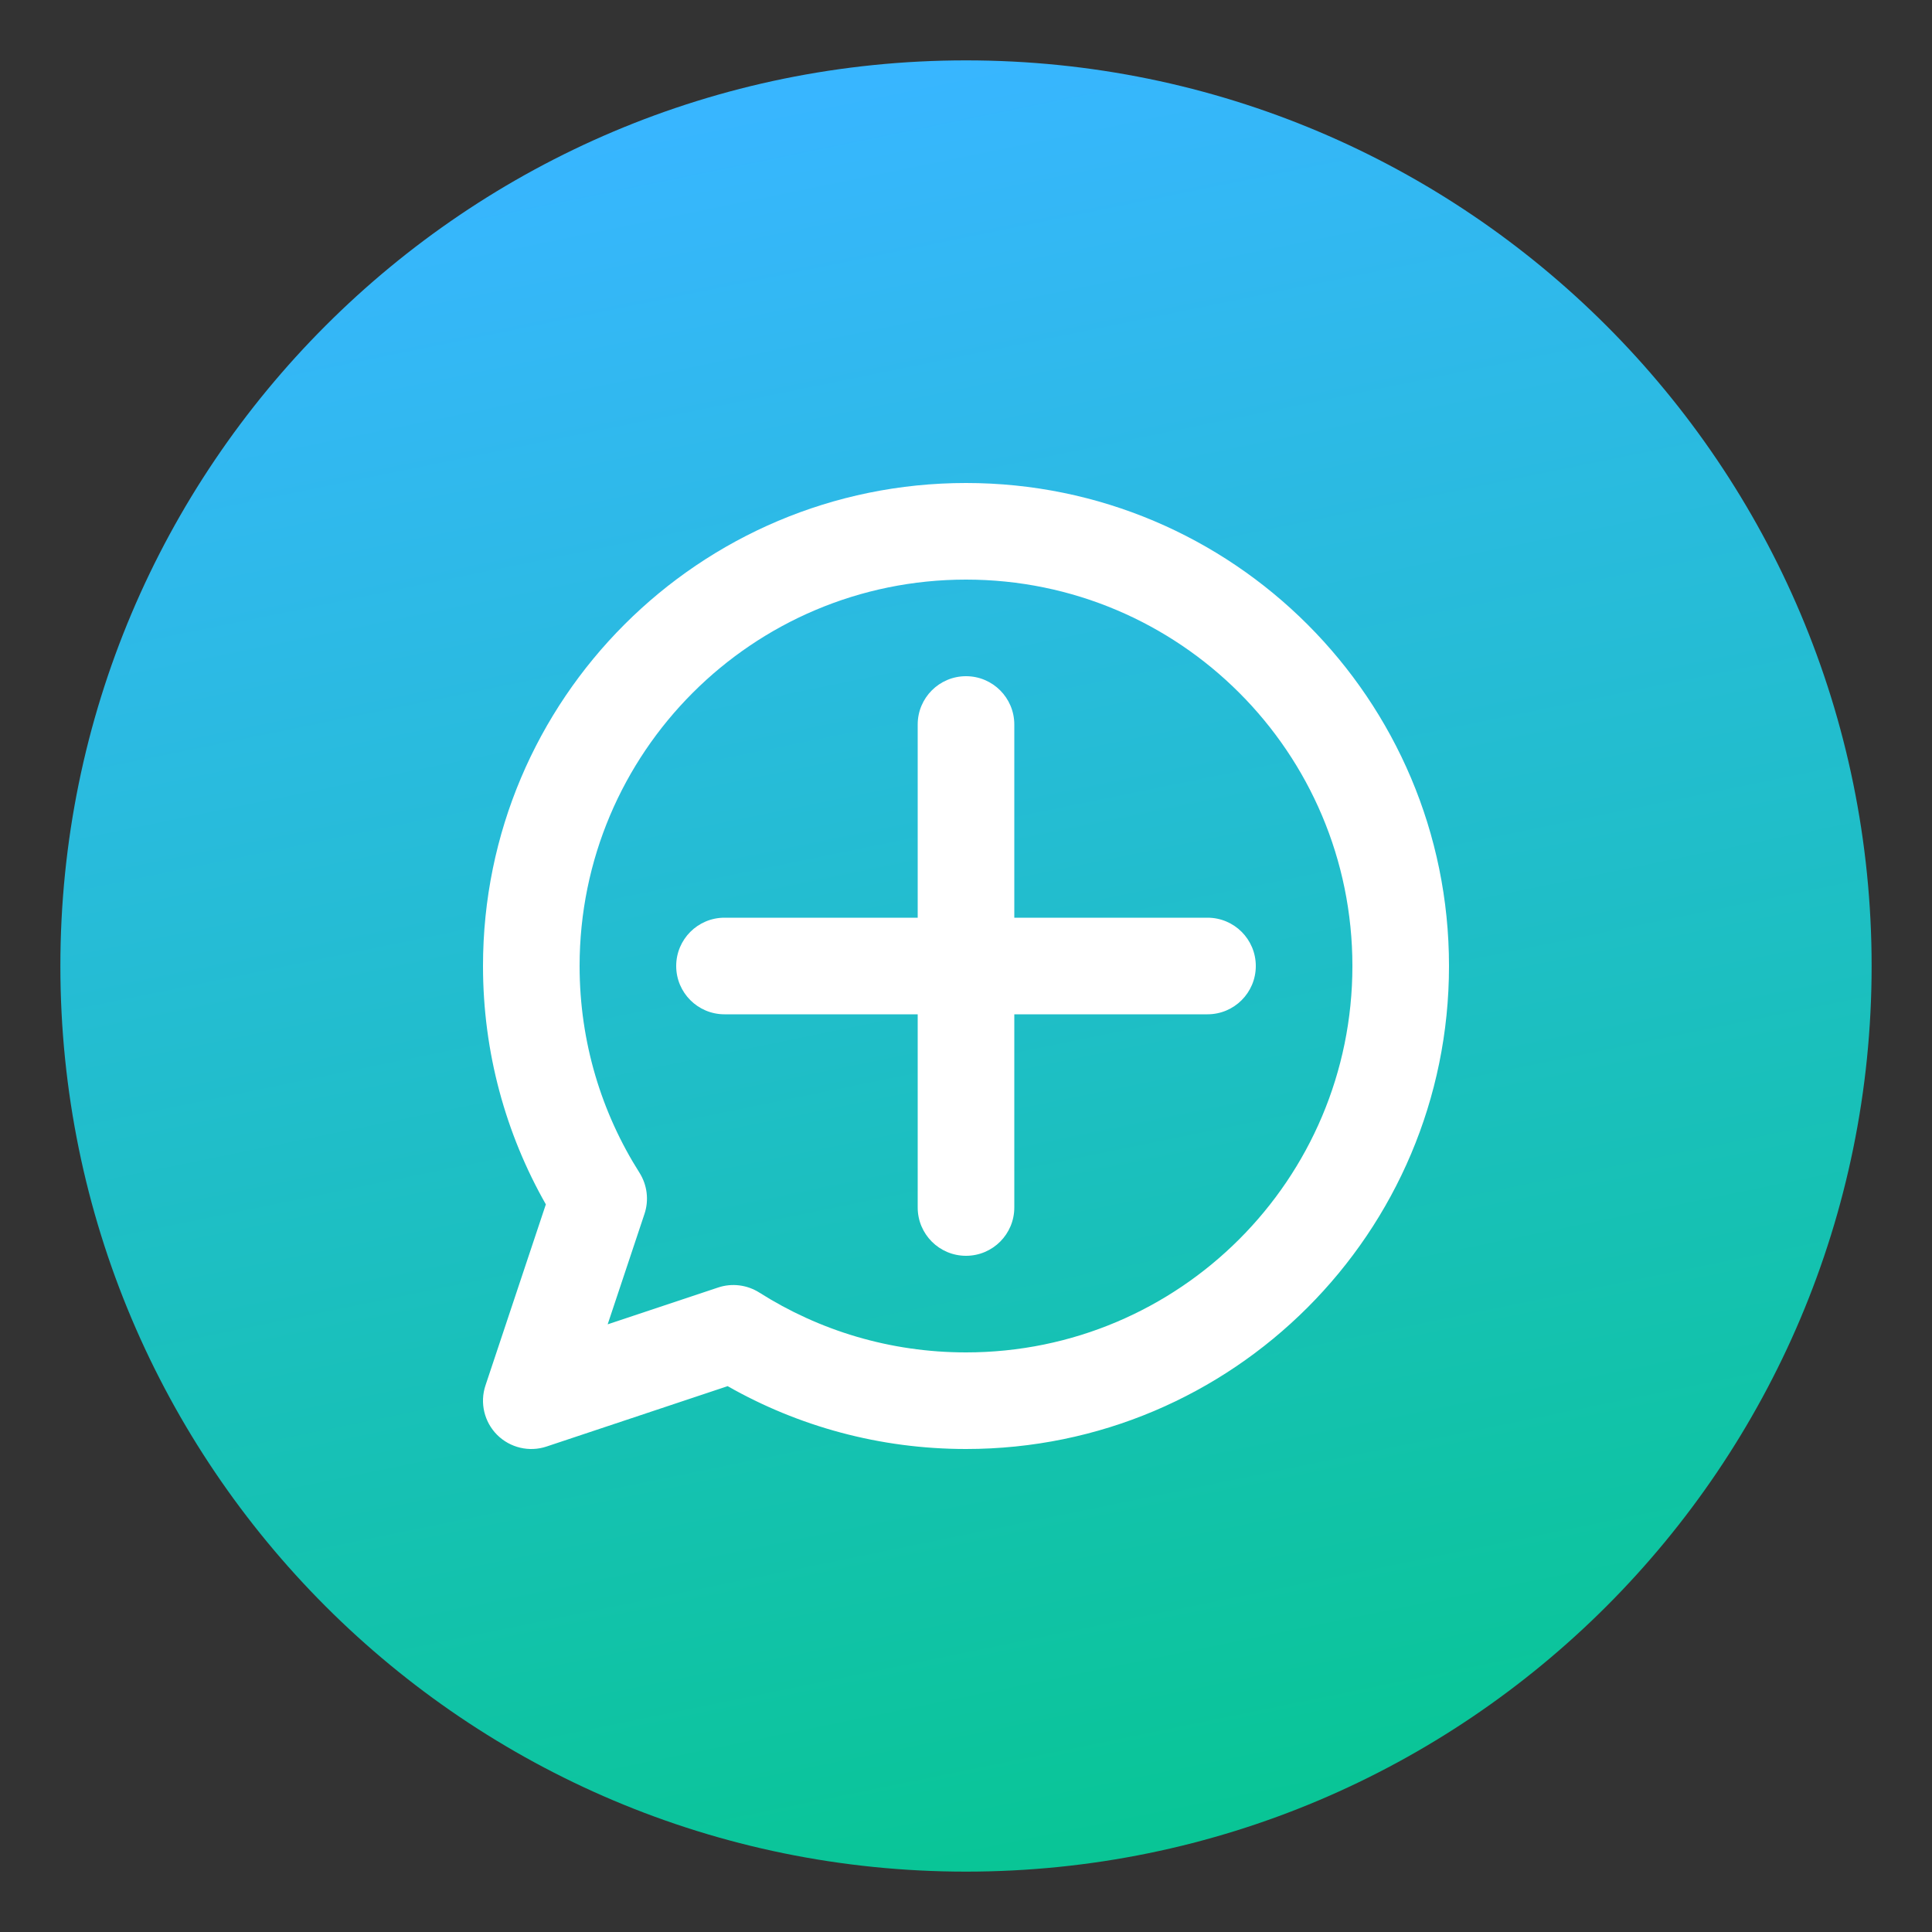 <?xml version="1.0" encoding="UTF-8" standalone="no"?><svg xmlns="http://www.w3.org/2000/svg" fill="none" height="32" style="fill: none" viewBox="0 0 32 32" width="32"><rect x="0" y="0" width="32" height="32" fill="#333333" stroke="none"/><path d="M31 16C31 24.284 24.284 31 16 31C7.716 31 1 24.284 1 16C1 7.716 7.716 1 16 1C24.284 1 31 7.716 31 16Z" fill="url(#paint0_linear_1283_2265)"/><g id="change1_1"><path clip-rule="evenodd" d="M16 9.6C12.465 9.6 9.6 12.465 9.6 16C9.6 17.261 9.964 18.434 10.591 19.423C10.72 19.627 10.751 19.877 10.675 20.105L10.065 21.935L11.895 21.325C12.123 21.249 12.373 21.28 12.577 21.409C13.566 22.036 14.739 22.4 16 22.4C19.535 22.4 22.4 19.535 22.4 16C22.4 12.465 19.535 9.6 16 9.6ZM8 16C8 11.582 11.582 8 16 8C20.418 8 24 11.582 24 16C24 20.418 20.418 24 16 24C14.566 24 13.217 23.622 12.052 22.959L9.053 23.959C8.766 24.055 8.449 23.98 8.234 23.766C8.02 23.551 7.945 23.235 8.041 22.947L9.041 19.948C8.378 18.783 8 17.434 8 16ZM16 11.2C16.442 11.2 16.8 11.558 16.8 12V15.2H20C20.442 15.2 20.8 15.558 20.8 16C20.8 16.442 20.442 16.8 20 16.8H16.8V20C16.8 20.442 16.442 20.8 16 20.8C15.558 20.8 15.2 20.442 15.2 20V16.8H12C11.558 16.8 11.2 16.442 11.2 16C11.2 15.558 11.558 15.2 12 15.2H15.2V12C15.2 11.558 15.558 11.2 16 11.2Z" fill="#ffffff" fill-rule="evenodd"/></g><defs><linearGradient gradientUnits="userSpaceOnUse" id="paint0_linear_1283_2265" x1="16" x2="22.136" y1="1" y2="31"><stop stop-color="#38b6ff"/><stop offset="1" stop-color="#07c692"/></linearGradient></defs></svg>